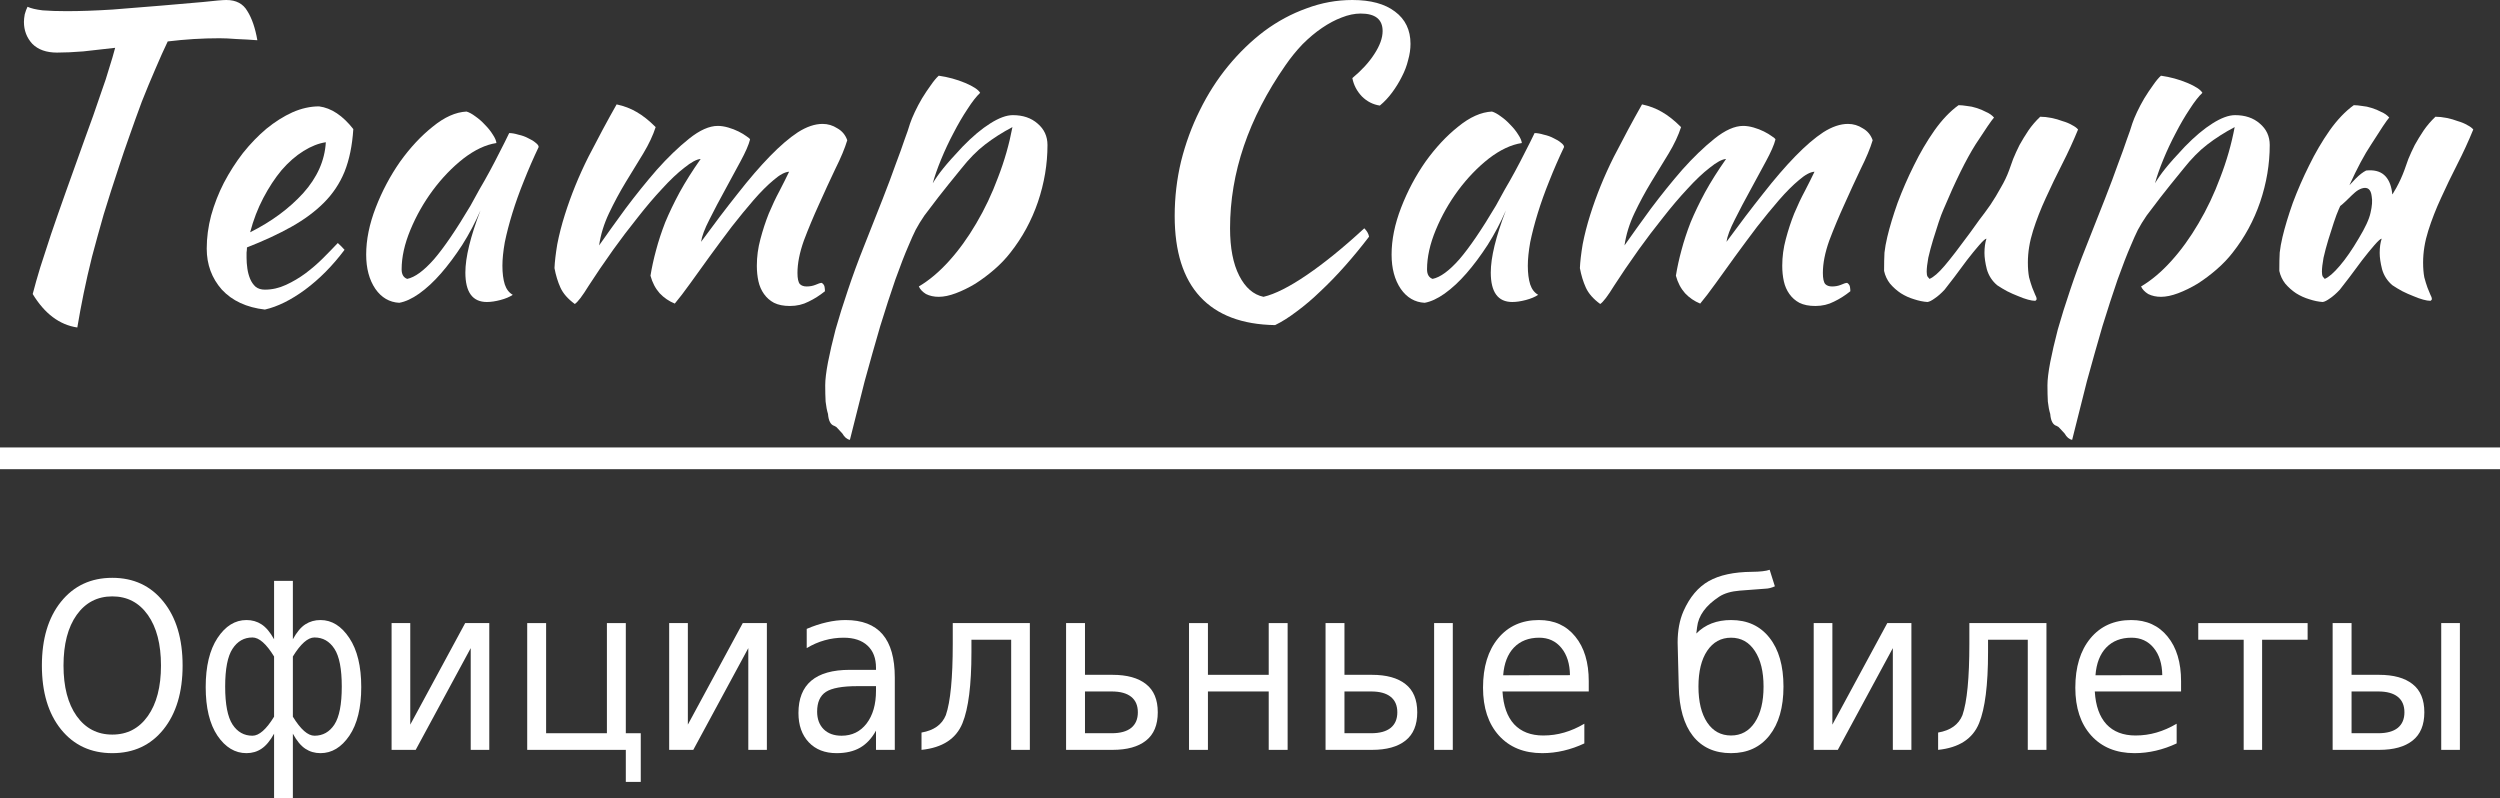 <svg width="1253" height="400" viewBox="0 0 1253 400" fill="none" xmlns="http://www.w3.org/2000/svg">
<rect x="0" y="0" width="1253" height="400" fill="#333333" stroke="none"/>
<path d="M56.285 298.909C48.796 298.909 42.838 302.011 38.412 308.213C34.024 314.415 31.831 322.868 31.831 333.571C31.831 344.236 34.024 352.669 38.412 358.872C42.838 365.074 48.796 368.175 56.285 368.175C63.775 368.175 69.714 365.074 74.102 358.872C78.49 352.669 80.683 344.236 80.683 333.571C80.683 322.868 78.49 314.415 74.102 308.213C69.714 302.011 63.775 298.909 56.285 298.909ZM56.285 289.606C66.99 289.606 75.539 293.596 81.932 301.576C88.324 309.518 91.521 320.183 91.521 333.571C91.521 346.921 88.324 357.586 81.932 365.566C75.539 373.508 66.99 377.479 56.285 377.479C45.58 377.479 37.013 373.508 30.582 365.566C24.189 357.624 20.993 346.959 20.993 333.571C20.993 320.183 24.189 309.518 30.582 301.576C37.013 293.596 45.58 289.606 56.285 289.606Z" fill="white"/>
<path d="M112.855 344.122C112.855 353.01 114.084 359.344 116.543 363.126C119.002 366.871 122.33 368.743 126.529 368.743C129.858 368.743 133.47 365.566 137.367 359.212V329.032C133.47 322.679 129.858 319.502 126.529 319.502C122.33 319.502 119.002 321.393 116.543 325.175C114.084 328.919 112.855 335.235 112.855 344.122ZM137.367 400V367.721C135.4 371.276 133.3 373.791 131.068 375.266C128.874 376.741 126.359 377.479 123.522 377.479C117.81 377.479 112.968 374.567 108.997 368.743C105.063 362.881 103.096 354.749 103.096 344.349C103.096 333.949 105.063 325.761 108.997 319.786C112.968 313.772 117.81 310.766 123.522 310.766C126.359 310.766 128.874 311.484 131.068 312.921C133.3 314.359 135.4 316.855 137.367 320.41V291.138H146.785V320.41C148.714 316.855 150.795 314.359 153.027 312.921C155.258 311.484 157.793 310.766 160.63 310.766C166.304 310.766 171.127 313.772 175.098 319.786C179.07 325.761 181.056 333.949 181.056 344.349C181.056 354.749 179.07 362.881 175.098 368.743C171.127 374.567 166.304 377.479 160.63 377.479C157.793 377.479 155.258 376.741 153.027 375.266C150.795 373.791 148.714 371.276 146.785 367.721V400H137.367ZM171.297 344.122C171.297 335.235 170.068 328.919 167.609 325.175C165.15 321.393 161.821 319.502 157.623 319.502C154.294 319.502 150.681 322.679 146.785 329.032V359.212C150.681 365.566 154.294 368.743 157.623 368.743C161.821 368.743 165.15 366.871 167.609 363.126C170.068 359.344 171.297 353.01 171.297 344.122Z" fill="white"/>
<path d="M245.229 312.297V375.834H235.924V324.834L208.348 375.834H196.262V312.297H205.625V363.183L233.143 312.297H245.229Z" fill="white"/>
<path d="M313.657 375.834H264.237V312.297H273.712V367.495H304.182V312.297H313.657V367.495H321.147V391.888H313.657V375.834Z" fill="white"/>
<path d="M384.355 312.297V375.834H375.05V324.834L347.474 375.834H335.388V312.297H344.751V363.183L372.269 312.297H384.355Z" fill="white"/>
<path d="M429.747 343.895C422.144 343.895 416.867 344.86 413.916 346.789C411.004 348.717 409.547 352.008 409.547 356.659C409.547 360.366 410.644 363.316 412.838 365.509C415.032 367.665 418.021 368.743 421.803 368.743C427.023 368.743 431.203 366.7 434.343 362.616C437.482 358.494 439.052 353.029 439.052 346.221V343.895H429.747ZM448.471 339.584V375.834H439.052V366.19C436.934 370.047 434.267 372.903 431.052 374.756C427.874 376.571 423.959 377.479 419.307 377.479C413.444 377.479 408.791 375.663 405.349 372.033C401.906 368.364 400.185 363.467 400.185 357.34C400.185 350.192 402.323 344.803 406.597 341.172C410.909 337.542 417.34 335.726 425.888 335.726H439.052V334.705C439.052 329.902 437.634 326.196 434.797 323.586C431.96 320.939 427.969 319.615 422.825 319.615C419.571 319.615 416.394 320.05 413.292 320.92C410.19 321.79 407.202 323.095 404.327 324.834V315.191C407.77 313.716 411.098 312.619 414.314 311.9C417.567 311.144 420.725 310.766 423.789 310.766C432.073 310.766 438.258 313.148 442.343 317.914C446.428 322.679 448.471 329.902 448.471 339.584Z" fill="white"/>
<path d="M461.861 375.834V367.154C468.065 366.095 472.131 363.183 474.061 358.418C476.368 351.724 477.522 339.811 477.522 322.679V312.297H516.161V375.834H506.799V320.637H486.884V326.933C486.884 343.271 485.39 355.109 482.401 362.446C479.224 370.274 472.377 374.737 461.861 375.834Z" fill="white"/>
<path d="M570.291 357C570.291 353.596 569.175 351.005 566.944 349.228C564.712 347.45 561.459 346.562 557.184 346.562H543.794V367.495H557.184C561.459 367.495 564.712 366.606 566.944 364.828C569.175 363.013 570.291 360.403 570.291 357ZM534.318 312.297H543.794V338.222H557.582C564.882 338.222 570.48 339.773 574.377 342.874C578.31 345.938 580.277 350.646 580.277 357C580.277 363.353 578.31 368.081 574.377 371.182C570.48 374.283 564.882 375.834 557.582 375.834H534.318V312.297Z" fill="white"/>
<path d="M595.938 312.297H605.413V338.222H635.882V312.297H645.358V375.834H635.882V346.562H605.413V375.834H595.938V312.297Z" fill="white"/>
<path d="M718.779 312.297H728.141V375.834H718.779V312.297ZM700.339 357C700.339 353.596 699.223 351.005 696.991 349.228C694.76 347.45 691.506 346.562 687.232 346.562H673.841V367.495H687.232C691.506 367.495 694.76 366.606 696.991 364.828C699.223 363.013 700.339 360.403 700.339 357ZM664.366 312.297H673.841V338.222H687.629C694.93 338.222 700.528 339.773 704.424 342.874C708.358 345.938 710.325 350.646 710.325 357C710.325 363.353 708.358 368.081 704.424 371.182C700.528 374.283 694.93 375.834 687.629 375.834H664.366V312.297Z" fill="white"/>
<path d="M796.286 341.456V346.562H753.05C753.466 353.747 755.414 359.231 758.894 363.013C762.412 366.757 767.273 368.629 773.477 368.629C777.108 368.629 780.607 368.137 783.973 367.154C787.378 366.171 790.744 364.696 794.073 362.729V372.6C790.707 374.189 787.245 375.399 783.69 376.231C780.172 377.063 776.597 377.479 772.966 377.479C763.812 377.479 756.568 374.529 751.235 368.629C745.939 362.729 743.291 354.749 743.291 344.69C743.291 334.289 745.806 326.045 750.837 319.956C755.906 313.829 762.734 310.766 771.32 310.766C778.999 310.766 785.07 313.527 789.534 319.048C794.035 324.532 796.286 332.001 796.286 341.456ZM786.867 338.393C786.791 332.682 785.354 328.125 782.555 324.721C779.756 321.317 776.049 319.615 771.434 319.615C766.176 319.615 761.958 321.261 758.781 324.551C755.641 327.841 753.845 332.474 753.391 338.449L786.867 338.393Z" fill="white"/>
<path d="M867.608 310.766C875.778 310.766 882.19 313.716 886.843 319.615C891.533 325.515 893.878 333.684 893.878 344.122C893.878 354.523 891.533 362.691 886.843 368.629C882.19 374.529 875.778 377.479 867.608 377.479C859.4 377.479 853.026 374.605 848.487 368.856C843.985 363.108 841.621 354.863 841.394 344.122L841.054 331.131C840.902 326.631 840.827 323.605 840.827 322.055C840.827 316.004 841.81 310.747 843.777 306.284C846.879 299.288 851.097 294.277 856.43 291.251C861.802 288.225 868.989 286.675 877.991 286.599C882.152 286.561 885.14 286.221 886.956 285.578L889.566 293.861C887.902 294.617 886.313 295.014 884.8 295.052L872.034 296.016C867.721 296.357 864.279 297.359 861.707 299.023C854.936 303.448 851.229 308.553 850.586 314.34L850.189 317.516C854.614 313.016 860.421 310.766 867.608 310.766ZM867.608 319.615C862.577 319.615 858.586 321.809 855.636 326.196C852.723 330.545 851.267 336.521 851.267 344.122C851.267 351.724 852.723 357.718 855.636 362.105C858.548 366.455 862.539 368.629 867.608 368.629C872.639 368.629 876.611 366.436 879.523 362.049C882.436 357.662 883.892 351.686 883.892 344.122C883.892 336.596 882.436 330.64 879.523 326.253C876.611 321.828 872.639 319.615 867.608 319.615Z" fill="white"/>
<path d="M957.994 312.297V375.834H948.689V324.834L921.114 375.834H909.028V312.297H918.39V363.183L945.909 312.297H957.994Z" fill="white"/>
<path d="M971.385 375.834V367.154C977.589 366.095 981.655 363.183 983.584 358.418C985.891 351.724 987.045 339.811 987.045 322.679V312.297H1025.68V375.834H1016.32V320.637H996.407V326.933C996.407 343.271 994.913 355.109 991.925 362.446C988.747 370.274 981.901 374.737 971.385 375.834Z" fill="white"/>
<path d="M1093.15 341.456V346.562H1049.91C1050.33 353.747 1052.28 359.231 1055.76 363.013C1059.27 366.757 1064.14 368.629 1070.34 368.629C1073.97 368.629 1077.47 368.137 1080.84 367.154C1084.24 366.171 1087.61 364.696 1090.94 362.729V372.6C1087.57 374.189 1084.11 375.399 1080.55 376.231C1077.03 377.063 1073.46 377.479 1069.83 377.479C1060.67 377.479 1053.43 374.529 1048.1 368.629C1042.8 362.729 1040.15 354.749 1040.15 344.69C1040.15 334.289 1042.67 326.045 1047.7 319.956C1052.77 313.829 1059.6 310.766 1068.18 310.766C1075.86 310.766 1081.93 313.527 1086.4 319.048C1090.9 324.532 1093.15 332.001 1093.15 341.456ZM1083.73 338.393C1083.65 332.682 1082.22 328.125 1079.42 324.721C1076.62 321.317 1072.91 319.615 1068.3 319.615C1063.04 319.615 1058.82 321.261 1055.64 324.551C1052.5 327.841 1050.71 332.474 1050.25 338.449L1083.73 338.393Z" fill="white"/>
<path d="M1101.77 312.297H1156.58V320.637H1133.77V375.834H1124.53V320.637H1101.77V312.297Z" fill="white"/>
<path d="M1223.54 312.297H1232.9V375.834H1223.54V312.297ZM1205.1 357C1205.1 353.596 1203.98 351.005 1201.75 349.228C1199.52 347.45 1196.26 346.562 1191.99 346.562H1178.6V367.495H1191.99C1196.26 367.495 1199.52 366.606 1201.75 364.828C1203.98 363.013 1205.1 360.403 1205.1 357ZM1169.12 312.297H1178.6V338.222H1192.39C1199.69 338.222 1205.29 339.773 1209.18 342.874C1213.12 345.938 1215.08 350.646 1215.08 357C1215.08 363.353 1213.12 368.081 1209.18 371.182C1205.29 374.283 1199.69 375.834 1192.39 375.834H1169.12V312.297Z" fill="white"/>
<path fill-rule="evenodd" clip-rule="evenodd" d="M1253 235.156H0V224.264H1253V235.156Z" fill="white"/>
<path d="M28.567 26.358C23.243 26.358 19.117 24.894 16.189 21.965C13.394 18.904 11.996 15.243 11.996 10.983C11.996 9.918 12.129 8.653 12.395 7.189C12.795 5.724 13.261 4.46 13.793 3.395C15.523 4.193 18.052 4.792 21.38 5.192C24.84 5.458 28.833 5.591 33.358 5.591C40.146 5.591 47.799 5.325 56.318 4.792C64.969 4.127 73.221 3.461 81.074 2.796C88.927 2.13 95.847 1.531 101.837 0.998C107.826 0.333 111.686 0 113.416 0C118.341 0 121.868 1.864 123.998 5.591C126.26 9.186 127.924 14.044 128.989 20.168C125.528 19.902 122.068 19.702 118.607 19.569C115.28 19.303 112.418 19.17 110.022 19.17C105.763 19.17 101.438 19.303 97.045 19.569C92.786 19.835 88.461 20.235 84.068 20.767C82.205 24.628 80.142 29.221 77.879 34.546C75.617 39.737 73.354 45.196 71.091 50.92C68.962 56.644 66.899 62.368 64.902 68.093C62.906 73.684 61.176 78.743 59.712 83.269C56.783 92.055 54.188 100.176 51.925 107.63C49.796 115.085 47.866 122.074 46.136 128.597C44.538 134.987 43.141 141.111 41.943 146.968C40.745 152.826 39.68 158.55 38.749 164.141C29.831 162.81 22.378 157.219 16.388 147.368C17.453 143.241 18.718 138.781 20.182 133.989C21.779 129.063 23.576 123.539 25.572 117.415C27.702 111.158 30.164 104.103 32.959 96.248C35.754 88.394 38.948 79.475 42.542 69.49C43.873 65.763 45.27 61.903 46.734 57.909C48.199 53.782 49.596 49.722 50.927 45.728C52.391 41.734 53.656 37.874 54.72 34.146C55.918 30.419 56.916 27.024 57.715 23.962C52.125 24.628 46.801 25.227 41.743 25.759C36.819 26.159 32.427 26.358 28.567 26.358Z" fill="white"/>
<path d="M177.082 64.698C176.549 72.952 175.085 80.074 172.689 86.064C170.294 91.922 166.833 97.114 162.308 101.64C157.916 106.033 152.525 110.027 146.137 113.621C139.748 117.215 132.294 120.677 123.776 124.005C123.776 124.803 123.71 125.669 123.576 126.601C123.576 127.399 123.576 128.265 123.576 129.196C123.576 130.927 123.71 132.724 123.976 134.588C124.242 136.452 124.708 138.182 125.373 139.78C126.039 141.377 126.97 142.709 128.168 143.774C129.366 144.705 130.897 145.171 132.76 145.171C136.354 145.171 139.881 144.373 143.341 142.775C146.802 141.178 150.063 139.247 153.124 136.984C156.318 134.588 159.247 132.059 161.909 129.396C164.704 126.601 167.166 124.071 169.295 121.808C170.626 123.006 171.758 124.138 172.689 125.203C166.7 133.19 160.112 139.846 152.925 145.171C145.87 150.363 139.149 153.691 132.76 155.156C123.577 154.091 116.389 150.762 111.198 145.171C106.141 139.447 103.612 132.591 103.612 124.604C103.612 119.146 104.344 113.621 105.808 108.03C107.405 102.306 109.535 96.847 112.197 91.656C114.992 86.331 118.186 81.338 121.78 76.679C125.506 72.02 129.433 67.96 133.559 64.498C137.818 61.037 142.144 58.308 146.536 56.311C151.061 54.314 155.52 53.316 159.912 53.316C166.035 54.115 171.758 57.909 177.082 64.698ZM163.306 71.288C159.712 71.82 155.986 73.285 152.126 75.681C148.266 78.077 144.606 81.272 141.145 85.266C137.818 89.259 134.757 93.919 131.962 99.244C129.167 104.569 126.97 110.293 125.373 116.417C136.021 111.092 144.872 104.569 151.926 96.847C158.98 88.993 162.774 80.473 163.306 71.288Z" fill="white"/>
<path d="M255.203 66.695C256.534 66.695 258.064 66.961 259.795 67.494C261.658 67.893 263.322 68.492 264.786 69.291C266.25 69.957 267.448 70.689 268.379 71.487C269.444 72.286 269.976 73.018 269.976 73.684C267.315 79.275 264.852 84.933 262.59 90.657C260.327 96.248 258.397 101.64 256.8 106.832C255.203 112.024 253.938 116.883 253.007 121.409C252.208 125.935 251.809 129.862 251.809 133.19C251.809 136.918 252.208 140.046 253.007 142.575C253.805 144.972 255.136 146.702 256.999 147.767C255.402 148.832 253.339 149.698 250.81 150.363C248.282 151.029 246.019 151.362 244.022 151.362C236.835 151.362 233.242 146.436 233.242 136.585C233.242 128.997 235.77 118.613 240.828 105.434C238.166 111.558 235.105 117.348 231.644 122.807C228.184 128.131 224.657 132.857 221.063 136.984C217.469 141.111 213.809 144.506 210.083 147.168C206.489 149.698 203.162 151.228 200.1 151.761C195.176 151.495 191.183 149.165 188.122 144.772C185.06 140.246 183.53 134.521 183.53 127.599C183.53 120.144 185.127 112.29 188.321 104.036C191.515 95.782 195.575 88.128 200.5 81.072C205.557 74.017 211.014 68.159 216.871 63.5C222.727 58.708 228.383 56.178 233.84 55.912C235.171 56.311 236.636 57.11 238.233 58.308C239.963 59.506 241.56 60.904 243.024 62.502C244.621 64.099 245.952 65.763 247.017 67.494C248.082 69.091 248.681 70.489 248.814 71.687C243.49 72.486 237.967 75.082 232.243 79.475C226.653 83.868 221.529 89.193 216.871 95.45C212.345 101.573 208.619 108.163 205.69 115.218C202.762 122.274 201.298 128.864 201.298 134.987C201.298 137.517 202.23 139.114 204.093 139.78C207.953 138.981 212.412 135.72 217.469 129.995C222.527 124.138 228.65 115.152 235.837 103.038C237.168 100.641 238.632 97.979 240.229 95.05C241.959 92.121 243.69 89.06 245.42 85.865C247.15 82.67 248.814 79.475 250.411 76.28C252.141 72.952 253.739 69.757 255.203 66.695Z" fill="white"/>
<path d="M395.499 86.064C393.37 86.198 390.774 87.595 387.713 90.258C384.652 92.787 381.324 96.115 377.731 100.242C374.27 104.236 370.61 108.695 366.75 113.621C363.024 118.547 359.363 123.472 355.77 128.398C352.309 133.19 349.048 137.716 345.987 141.976C342.926 146.236 340.33 149.631 338.201 152.16C335.273 150.962 332.744 149.232 330.614 146.968C328.485 144.572 326.954 141.644 326.022 138.182C326.688 134.056 327.62 129.796 328.818 125.402C330.015 120.876 331.546 116.217 333.409 111.424C335.406 106.632 337.802 101.64 340.597 96.448C343.525 91.123 347.052 85.532 351.178 79.674C349.181 79.808 346.453 81.272 342.992 84.068C339.532 86.73 335.805 90.258 331.812 94.651C327.819 98.911 323.693 103.77 319.434 109.228C315.175 114.553 311.182 119.811 307.455 125.003C302.531 131.926 298.405 137.983 295.077 143.174C291.883 148.366 289.554 151.428 288.09 152.36C284.629 149.831 282.233 147.102 280.902 144.173C279.571 141.244 278.573 137.983 277.908 134.388C278.041 131.193 278.507 127.2 279.305 122.407C280.237 117.615 281.501 112.689 283.099 107.63C286.16 97.912 290.086 88.261 294.878 78.676C299.802 69.091 304.527 60.305 309.053 52.318C312.779 53.116 316.107 54.381 319.035 56.112C322.096 57.842 325.29 60.372 328.618 63.7C327.287 67.826 325.224 72.22 322.429 76.879C319.634 81.405 316.706 86.198 313.644 91.256C310.583 96.315 307.788 101.507 305.259 106.832C302.73 112.157 301.067 117.548 300.268 123.006C303.995 117.681 308.387 111.558 313.445 104.635C318.636 97.713 323.893 91.19 329.217 85.066C334.674 78.942 340.064 73.751 345.388 69.49C350.712 65.231 355.504 63.101 359.763 63.101C361.36 63.101 363.09 63.367 364.953 63.899C366.817 64.432 368.547 65.097 370.144 65.896C371.741 66.695 373.072 67.494 374.137 68.292C375.202 68.958 375.801 69.49 375.934 69.89C375.269 72.552 373.671 76.213 371.143 80.873C368.747 85.399 366.151 90.191 363.356 95.25C360.561 100.309 357.966 105.234 355.57 110.027C353.174 114.686 351.777 118.413 351.378 121.209C357.899 112.29 364.022 104.236 369.745 97.047C375.468 89.725 380.859 83.469 385.916 78.277C390.974 73.085 395.632 69.091 399.892 66.296C404.284 63.5 408.41 62.102 412.27 62.102C414.932 62.102 417.394 62.834 419.657 64.299C422.052 65.63 423.716 67.627 424.648 70.289C423.45 74.283 421.453 79.075 418.658 84.667C415.996 90.258 413.268 96.182 410.473 102.439C407.678 108.562 405.149 114.619 402.886 120.61C400.757 126.601 399.692 131.992 399.692 136.785C399.692 139.58 400.091 141.444 400.89 142.376C401.688 143.174 402.82 143.574 404.284 143.574C405.881 143.574 407.345 143.308 408.676 142.775C410.14 142.109 411.205 141.777 411.87 141.777C412.669 142.309 413.135 142.975 413.268 143.774C413.401 144.572 413.468 145.304 413.468 145.97C410.806 148.1 408.077 149.831 405.282 151.162C402.487 152.626 399.359 153.358 395.899 153.358C392.704 153.358 390.042 152.826 387.913 151.761C385.916 150.696 384.253 149.232 382.922 147.368C381.591 145.504 380.659 143.374 380.127 140.978C379.594 138.582 379.328 135.986 379.328 133.19C379.328 128.664 379.927 124.204 381.125 119.811C382.323 115.285 383.72 111.025 385.317 107.031C387.048 102.905 388.844 99.111 390.708 95.649C392.571 92.055 394.168 88.86 395.499 86.064Z" fill="white"/>
<path d="M418.189 213.464C416.325 212.931 415.261 210.934 414.995 207.473C414.462 205.743 414.063 203.679 413.797 201.283C413.664 198.887 413.597 196.158 413.597 193.096C413.597 190.3 414.063 186.44 414.995 181.514C415.926 176.722 417.191 171.264 418.788 165.14C420.518 159.016 422.581 152.427 424.977 145.371C427.373 138.182 430.035 130.927 432.963 123.605C436.556 114.42 439.684 106.499 442.346 99.843C445.008 93.053 447.204 87.196 448.934 82.27C450.798 77.345 452.262 73.285 453.327 70.09C454.524 66.895 455.456 64.166 456.122 61.903C456.654 60.305 457.453 58.375 458.517 56.112C459.582 53.849 460.78 51.585 462.111 49.322C463.575 46.926 465.039 44.73 466.503 42.733C467.967 40.603 469.298 39.005 470.496 37.94C475.155 38.606 479.547 39.804 483.673 41.535C487.799 43.265 490.328 44.929 491.259 46.527C489.396 48.257 487.266 50.986 484.871 54.714C482.475 58.308 480.146 62.302 477.883 66.695C475.62 70.955 473.557 75.348 471.694 79.874C469.831 84.4 468.433 88.394 467.501 91.855C468.832 89.592 470.563 87.129 472.692 84.467C474.822 81.805 478.083 78.144 482.475 73.484C487.399 68.425 491.991 64.565 496.25 61.903C500.643 59.107 504.436 57.709 507.63 57.709C512.688 57.709 516.814 59.107 520.008 61.903C523.336 64.698 525 68.292 525 72.686C525 82.27 523.402 91.789 520.208 101.241C517.014 110.559 512.422 119.013 506.432 126.601C504.17 129.529 501.508 132.325 498.447 134.987C495.385 137.65 492.191 140.046 488.864 142.176C485.536 144.173 482.275 145.77 479.081 146.968C475.887 148.167 473.025 148.766 470.496 148.766C468.1 148.766 465.971 148.3 464.107 147.368C462.377 146.303 461.179 145.038 460.514 143.574C465.705 140.512 470.762 136.252 475.687 130.794C480.612 125.336 485.137 119.079 489.263 112.024C493.522 104.835 497.182 97.114 500.243 88.86C503.438 80.606 505.833 72.22 507.431 63.7C502.373 66.362 497.781 69.291 493.655 72.486C489.662 75.548 485.669 79.608 481.676 84.667C476.885 90.524 473.092 95.25 470.297 98.844C467.501 102.439 465.172 105.5 463.309 108.03C461.579 110.559 460.115 112.955 458.917 115.218C457.852 117.348 456.654 120.011 455.323 123.206C453.46 127.466 451.264 133.124 448.735 140.179C446.339 147.102 443.81 154.889 441.148 163.542C438.619 172.195 436.024 181.381 433.362 191.099C430.833 200.95 428.371 210.735 425.975 220.453C424.511 220.186 423.247 219.121 422.182 217.258C421.117 216.06 420.318 215.194 419.786 214.662C419.387 214.129 418.854 213.73 418.189 213.464Z" fill="white"/>
<path d="M588.752 108.23C588.752 98.911 589.817 89.792 591.947 80.873C594.209 71.82 597.337 63.3 601.33 55.313C605.323 47.192 610.048 39.804 615.505 33.148C621.095 26.358 627.151 20.501 633.673 15.575C640.327 10.65 647.382 6.856 654.835 4.193C662.289 1.398 669.942 0 677.794 0C686.978 0 694.099 1.93 699.157 5.791C704.347 9.651 706.943 15.043 706.943 21.965C706.943 24.628 706.544 27.357 705.745 30.152C705.079 32.948 704.015 35.744 702.551 38.539C701.22 41.202 699.622 43.798 697.759 46.327C695.896 48.856 693.833 51.053 691.57 52.917C688.109 52.384 685.115 50.853 682.586 48.324C680.057 45.661 678.46 42.6 677.794 39.138C682.453 35.278 686.113 31.284 688.775 27.157C691.57 22.897 692.968 19.037 692.968 15.575C692.968 9.718 689.307 6.789 681.987 6.789C678.926 6.789 675.731 7.455 672.404 8.786C669.21 9.984 665.949 11.715 662.621 13.978C659.294 16.241 656.033 18.97 652.839 22.165C649.777 25.36 646.916 28.888 644.254 32.748C625.753 59.373 616.503 86.597 616.503 114.42C616.503 124.271 618.034 132.192 621.095 138.182C624.156 144.173 628.216 147.701 633.273 148.766C638.996 147.434 646.25 143.774 655.035 137.783C663.819 131.792 673.402 124.005 683.784 114.42C685.115 115.751 685.913 117.149 686.18 118.613C682.32 123.672 678.327 128.531 674.201 133.19C670.075 137.85 665.949 142.109 661.823 145.97C657.83 149.831 653.837 153.225 649.844 156.154C645.984 159.083 642.39 161.346 639.063 162.943C622.559 162.677 610.048 157.951 601.53 148.766C593.011 139.58 588.752 126.068 588.752 108.23Z" fill="white"/>
<path d="M769.136 66.695C770.467 66.695 771.997 66.961 773.728 67.494C775.591 67.893 777.255 68.492 778.719 69.291C780.183 69.957 781.381 70.689 782.312 71.487C783.377 72.286 783.91 73.018 783.91 73.684C781.248 79.275 778.785 84.933 776.523 90.657C774.26 96.248 772.33 101.64 770.733 106.832C769.136 112.024 767.871 116.883 766.94 121.409C766.141 125.935 765.742 129.862 765.742 133.19C765.742 136.918 766.141 140.046 766.94 142.575C767.738 144.972 769.069 146.702 770.933 147.767C769.335 148.832 767.272 149.698 764.743 150.363C762.215 151.029 759.952 151.362 757.955 151.362C750.768 151.362 747.175 146.436 747.175 136.585C747.175 128.997 749.703 118.613 754.761 105.434C752.099 111.558 749.038 117.348 745.577 122.807C742.117 128.131 738.59 132.857 734.996 136.984C731.403 141.111 727.742 144.506 724.016 147.168C720.422 149.698 717.095 151.228 714.033 151.761C709.109 151.495 705.116 149.165 702.055 144.772C698.993 140.246 697.463 134.521 697.463 127.599C697.463 120.144 699.06 112.29 702.254 104.036C705.449 95.782 709.508 88.128 714.433 81.072C719.49 74.017 724.947 68.159 730.804 63.5C736.66 58.708 742.317 56.178 747.774 55.912C749.105 56.311 750.569 57.11 752.166 58.308C753.896 59.506 755.493 60.904 756.957 62.502C758.554 64.099 759.885 65.763 760.95 67.494C762.015 69.091 762.614 70.489 762.747 71.687C757.423 72.486 751.9 75.082 746.176 79.475C740.586 83.868 735.462 89.193 730.804 95.45C726.278 101.573 722.552 108.163 719.623 115.218C716.695 122.274 715.231 128.864 715.231 134.987C715.231 137.517 716.163 139.114 718.026 139.78C721.886 138.981 726.345 135.72 731.403 129.995C736.46 124.138 742.583 115.152 749.77 103.038C751.101 100.641 752.565 97.979 754.162 95.05C755.892 92.121 757.623 89.06 759.353 85.865C761.083 82.67 762.747 79.475 764.344 76.28C766.074 72.952 767.672 69.757 769.136 66.695Z" fill="white"/>
<path d="M909.432 86.064C907.303 86.198 904.707 87.595 901.646 90.258C898.585 92.787 895.257 96.115 891.664 100.242C888.203 104.236 884.543 108.695 880.683 113.621C876.957 118.547 873.296 123.472 869.703 128.398C866.242 133.19 862.981 137.716 859.92 141.976C856.859 146.236 854.263 149.631 852.134 152.16C849.206 150.962 846.677 149.232 844.547 146.968C842.418 144.572 840.887 141.644 839.956 138.182C840.621 134.056 841.553 129.796 842.751 125.402C843.948 120.876 845.479 116.217 847.342 111.424C849.339 106.632 851.735 101.64 854.53 96.448C857.458 91.123 860.985 85.532 865.111 79.674C863.114 79.808 860.386 81.272 856.925 84.068C853.465 86.73 849.738 90.258 845.745 94.651C841.752 98.911 837.626 103.77 833.367 109.228C829.108 114.553 825.115 119.811 821.388 125.003C816.464 131.926 812.338 137.983 809.01 143.174C805.816 148.366 803.487 151.428 802.023 152.36C798.562 149.831 796.166 147.102 794.835 144.173C793.504 141.244 792.506 137.983 791.841 134.388C791.974 131.193 792.44 127.2 793.238 122.407C794.17 117.615 795.434 112.689 797.032 107.63C800.093 97.912 804.019 88.261 808.811 78.676C813.735 69.091 818.46 60.305 822.986 52.318C826.712 53.116 830.04 54.381 832.968 56.112C836.029 57.842 839.223 60.372 842.551 63.7C841.22 67.826 839.157 72.22 836.362 76.879C833.567 81.405 830.639 86.198 827.577 91.256C824.516 96.315 821.721 101.507 819.192 106.832C816.663 112.157 815 117.548 814.201 123.006C817.928 117.681 822.32 111.558 827.378 104.635C832.569 97.713 837.826 91.19 843.15 85.066C848.607 78.942 853.997 73.751 859.321 69.49C864.645 65.231 869.437 63.101 873.696 63.101C875.293 63.101 877.023 63.367 878.887 63.899C880.75 64.432 882.48 65.097 884.077 65.896C885.674 66.695 887.005 67.494 888.07 68.292C889.135 68.958 889.734 69.49 889.867 69.89C889.202 72.552 887.604 76.213 885.076 80.873C882.68 85.399 880.084 90.191 877.289 95.25C874.494 100.309 871.899 105.234 869.503 110.027C867.107 114.686 865.71 118.413 865.311 121.209C871.832 112.29 877.955 104.236 883.678 97.047C889.401 89.725 894.792 83.469 899.849 78.277C904.907 73.085 909.565 69.091 913.825 66.296C918.217 63.5 922.343 62.102 926.203 62.102C928.865 62.102 931.327 62.834 933.59 64.299C935.985 65.63 937.649 67.627 938.581 70.289C937.383 74.283 935.386 79.075 932.591 84.667C929.929 90.258 927.201 96.182 924.406 102.439C921.611 108.562 919.082 114.619 916.819 120.61C914.69 126.601 913.625 131.992 913.625 136.785C913.625 139.58 914.024 141.444 914.823 142.376C915.621 143.174 916.753 143.574 918.217 143.574C919.814 143.574 921.278 143.308 922.609 142.775C924.073 142.109 925.138 141.777 925.803 141.777C926.602 142.309 927.068 142.975 927.201 143.774C927.334 144.572 927.401 145.304 927.401 145.97C924.739 148.1 922.01 149.831 919.215 151.162C916.42 152.626 913.292 153.358 909.832 153.358C906.637 153.358 903.975 152.826 901.846 151.761C899.849 150.696 898.186 149.232 896.855 147.368C895.524 145.504 894.592 143.374 894.06 140.978C893.527 138.582 893.261 135.986 893.261 133.19C893.261 128.664 893.86 124.204 895.058 119.811C896.256 115.285 897.653 111.025 899.25 107.031C900.981 102.905 902.777 99.111 904.641 95.649C906.504 92.055 908.101 88.86 909.432 86.064Z" fill="white"/>
<path d="M1001 142.975C998.471 140.845 996.741 138.182 995.809 134.987C995.01 131.792 994.611 129.063 994.611 126.8C994.611 124.005 994.944 121.608 995.609 119.612C995.077 119.612 993.879 120.677 992.016 122.807C990.152 124.937 988.089 127.466 985.827 130.395C983.697 133.323 981.568 136.185 979.438 138.981C977.309 141.777 975.711 143.84 974.647 145.171C972.916 147.035 971.253 148.499 969.655 149.564C968.191 150.629 966.993 151.228 966.062 151.362C963.932 151.228 961.669 150.762 959.274 149.964C957.011 149.298 954.815 148.3 952.685 146.968C950.689 145.637 948.892 144.04 947.295 142.176C945.831 140.312 944.833 138.182 944.3 135.786C944.3 132.059 944.367 128.997 944.5 126.601C944.766 124.204 945.232 121.608 945.897 118.813C947.095 113.754 948.826 108.03 951.088 101.64C953.484 95.25 956.212 88.993 959.274 82.87C962.335 76.613 965.729 70.822 969.456 65.497C973.316 60.039 977.375 55.779 981.634 52.717C982.832 52.717 984.23 52.85 985.827 53.116C987.424 53.249 989.021 53.582 990.618 54.115C992.348 54.647 993.946 55.313 995.41 56.112C997.007 56.777 998.338 57.709 999.403 58.907C998.205 60.238 995.144 64.698 990.219 72.286C985.427 79.874 980.037 90.79 974.048 105.035C973.382 106.499 972.583 108.629 971.652 111.424C970.72 114.22 969.788 117.149 968.857 120.211C967.925 123.272 967.127 126.268 966.461 129.196C965.929 132.125 965.662 134.455 965.662 136.185C965.662 137.25 965.796 138.049 966.062 138.582C966.461 139.114 966.794 139.514 967.06 139.78C969.056 138.981 971.585 136.785 974.647 133.19C977.708 129.596 981.967 124.071 987.424 116.616C988.755 114.753 990.286 112.623 992.016 110.226C993.879 107.83 995.743 105.301 997.606 102.638C999.469 99.843 1001.2 96.981 1002.8 94.052C1004.53 91.123 1005.92 88.194 1006.99 85.266C1007.52 83.668 1008.19 81.805 1008.99 79.674C1009.92 77.411 1010.98 75.082 1012.18 72.686C1013.51 70.289 1014.98 67.893 1016.57 65.497C1018.3 62.968 1020.3 60.638 1022.56 58.508C1024.29 58.508 1026.16 58.708 1028.15 59.107C1030.15 59.506 1032.01 60.039 1033.74 60.704C1035.61 61.237 1037.2 61.903 1038.53 62.701C1039.86 63.367 1040.86 64.099 1041.53 64.898C1039.13 70.755 1036.47 76.546 1033.54 82.27C1030.61 87.995 1027.89 93.653 1025.36 99.244C1022.83 104.702 1020.7 110.16 1018.97 115.618C1017.24 121.076 1016.37 126.401 1016.37 131.593C1016.37 134.388 1016.57 136.851 1016.97 138.981C1017.5 140.978 1018.04 142.709 1018.57 144.173C1019.1 145.504 1019.57 146.636 1019.97 147.568C1020.5 148.499 1020.76 149.298 1020.76 149.964C1020.76 150.097 1020.63 150.297 1020.37 150.563C1020.23 150.696 1020.1 150.763 1019.97 150.763C1019.03 150.763 1017.84 150.563 1016.37 150.163C1014.91 149.764 1013.24 149.165 1011.38 148.366C1009.65 147.701 1007.85 146.902 1005.99 145.97C1004.26 145.038 1002.6 144.04 1001 142.975Z" fill="white"/>
<path d="M1030.78 213.464C1028.91 212.931 1027.85 210.934 1027.58 207.473C1027.05 205.743 1026.65 203.679 1026.38 201.283C1026.25 198.887 1026.18 196.158 1026.18 193.096C1026.18 190.3 1026.65 186.44 1027.58 181.514C1028.51 176.722 1029.78 171.264 1031.37 165.14C1033.1 159.016 1035.17 152.427 1037.56 145.371C1039.96 138.182 1042.62 130.927 1045.55 123.605C1049.14 114.42 1052.27 106.499 1054.93 99.843C1057.59 93.053 1059.79 87.196 1061.52 82.27C1063.38 77.345 1064.85 73.285 1065.91 70.09C1067.11 66.895 1068.04 64.166 1068.71 61.903C1069.24 60.305 1070.04 58.375 1071.1 56.112C1072.17 53.849 1073.37 51.585 1074.7 49.322C1076.16 46.926 1077.63 44.73 1079.09 42.733C1080.55 40.603 1081.88 39.005 1083.08 37.94C1087.74 38.606 1092.13 39.804 1096.26 41.535C1100.39 43.265 1102.91 44.929 1103.85 46.527C1101.98 48.257 1099.85 50.986 1097.46 54.714C1095.06 58.308 1092.73 62.302 1090.47 66.695C1088.21 70.955 1086.14 75.348 1084.28 79.874C1082.42 84.4 1081.02 88.394 1080.09 91.855C1081.42 89.592 1083.15 87.129 1085.28 84.467C1087.41 81.805 1090.67 78.144 1095.06 73.484C1099.99 68.425 1104.58 64.565 1108.84 61.903C1113.23 59.107 1117.02 57.709 1120.22 57.709C1125.27 57.709 1129.4 59.107 1132.59 61.903C1135.92 64.698 1137.59 68.292 1137.59 72.686C1137.59 82.27 1135.99 91.789 1132.79 101.241C1129.6 110.559 1125.01 119.013 1119.02 126.601C1116.76 129.529 1114.09 132.325 1111.03 134.987C1107.97 137.65 1104.78 140.046 1101.45 142.176C1098.12 144.173 1094.86 145.77 1091.67 146.968C1088.47 148.167 1085.61 148.766 1083.08 148.766C1080.69 148.766 1078.56 148.3 1076.69 147.368C1074.96 146.303 1073.77 145.038 1073.1 143.574C1078.29 140.512 1083.35 136.252 1088.27 130.794C1093.2 125.336 1097.72 119.079 1101.85 112.024C1106.11 104.835 1109.77 97.114 1112.83 88.86C1116.02 80.606 1118.42 72.22 1120.02 63.7C1114.96 66.362 1110.37 69.291 1106.24 72.486C1102.25 75.548 1098.26 79.608 1094.26 84.667C1089.47 90.524 1085.68 95.25 1082.88 98.844C1080.09 102.439 1077.76 105.5 1075.9 108.03C1074.16 110.559 1072.7 112.955 1071.5 115.218C1070.44 117.348 1069.24 120.011 1067.91 123.206C1066.05 127.466 1063.85 133.124 1061.32 140.179C1058.93 147.102 1056.4 154.889 1053.73 163.542C1051.21 172.195 1048.61 181.381 1045.95 191.099C1043.42 200.95 1040.96 210.735 1038.56 220.453C1037.1 220.186 1035.83 219.121 1034.77 217.258C1033.7 216.06 1032.9 215.194 1032.37 214.662C1031.97 214.129 1031.44 213.73 1030.78 213.464Z" fill="white"/>
<path d="M1182.12 119.612C1185.44 114.154 1187.44 109.827 1188.11 106.632C1188.9 103.304 1189.1 100.575 1188.7 98.445C1188.31 94.851 1186.64 93.519 1183.71 94.451C1182.52 94.851 1181.38 95.516 1180.32 96.448C1179.25 97.38 1178.19 98.378 1177.13 99.443C1176.06 100.508 1175 101.507 1173.93 102.439C1173.53 102.705 1173.2 102.971 1172.93 103.237C1172.67 103.903 1172.4 104.502 1172.13 105.035C1171.47 106.499 1170.67 108.629 1169.74 111.424C1168.81 114.22 1167.87 117.149 1166.94 120.211C1166.01 123.272 1165.21 126.268 1164.55 129.196C1164.02 132.125 1163.75 134.455 1163.75 136.185C1163.75 137.25 1163.88 138.049 1164.15 138.582C1164.55 139.114 1164.88 139.514 1165.15 139.78C1167.14 138.981 1169.67 136.785 1172.73 133.19C1175.79 129.596 1178.92 125.07 1182.12 119.612ZM1177.52 92.854C1178.59 91.656 1179.65 90.524 1180.72 89.459C1182.58 87.595 1184.31 86.264 1185.91 85.465C1189.77 85.066 1192.76 85.798 1194.89 87.662C1197.02 89.526 1198.35 92.388 1198.89 96.248C1198.89 96.648 1198.95 97.047 1199.09 97.447C1199.75 96.248 1200.42 95.117 1201.08 94.052C1202.68 91.123 1204.01 88.194 1205.08 85.266C1205.61 83.668 1206.27 81.805 1207.07 79.674C1208 77.411 1209.07 75.082 1210.27 72.686C1211.6 70.289 1213.06 67.893 1214.66 65.497C1216.39 62.968 1218.39 60.638 1220.65 58.508C1222.38 58.508 1224.24 58.708 1226.24 59.107C1228.23 59.506 1230.1 60.039 1231.83 60.704C1233.69 61.237 1235.29 61.903 1236.62 62.701C1237.95 63.367 1238.95 64.099 1239.61 64.898C1237.22 70.755 1234.56 76.546 1231.63 82.27C1228.7 87.995 1225.97 93.653 1223.44 99.244C1220.91 104.702 1218.78 110.16 1217.05 115.618C1215.32 121.076 1214.46 126.401 1214.46 131.593C1214.46 134.388 1214.66 136.851 1215.06 138.981C1215.59 140.978 1216.12 142.709 1216.66 144.173C1217.19 145.504 1217.65 146.636 1218.05 147.568C1218.59 148.499 1218.85 149.298 1218.85 149.964C1218.85 150.097 1218.72 150.297 1218.45 150.563C1218.32 150.696 1218.19 150.763 1218.05 150.763C1217.12 150.763 1215.92 150.563 1214.46 150.163C1213 149.764 1211.33 149.165 1209.47 148.366C1207.74 147.701 1205.94 146.902 1204.08 145.97C1202.35 145.038 1200.68 144.04 1199.09 142.975C1196.56 140.845 1194.83 138.182 1193.9 134.987C1193.1 131.792 1192.7 129.063 1192.7 126.8C1192.7 124.005 1193.03 121.608 1193.7 119.612C1193.16 119.612 1191.97 120.677 1190.1 122.807C1188.24 124.937 1186.18 127.466 1183.91 130.395C1181.78 133.323 1179.65 136.185 1177.52 138.981C1175.4 141.777 1173.8 143.84 1172.73 145.171C1171 147.035 1169.34 148.499 1167.74 149.564C1166.28 150.629 1165.08 151.228 1164.15 151.362C1162.02 151.228 1159.76 150.762 1157.36 149.964C1155.1 149.298 1152.9 148.3 1150.77 146.968C1148.78 145.637 1146.98 144.04 1145.38 142.176C1143.92 140.312 1142.92 138.182 1142.39 135.786C1142.39 132.059 1142.45 128.997 1142.59 126.601C1142.85 124.204 1143.32 121.608 1143.98 118.813C1145.18 113.754 1146.91 108.03 1149.17 101.64C1151.57 95.25 1154.3 88.993 1157.36 82.87C1160.42 76.613 1163.82 70.822 1167.54 65.497C1171.4 60.039 1175.46 55.779 1179.72 52.717C1180.92 52.717 1182.32 52.85 1183.91 53.116C1185.51 53.249 1187.11 53.582 1188.7 54.115C1190.43 54.647 1192.03 55.313 1193.5 56.112C1195.09 56.777 1196.42 57.709 1197.49 58.907C1196.29 60.238 1193.3 64.698 1188.51 72.286C1185.04 77.478 1181.38 84.334 1177.52 92.854Z" fill="white"/>
</svg>
